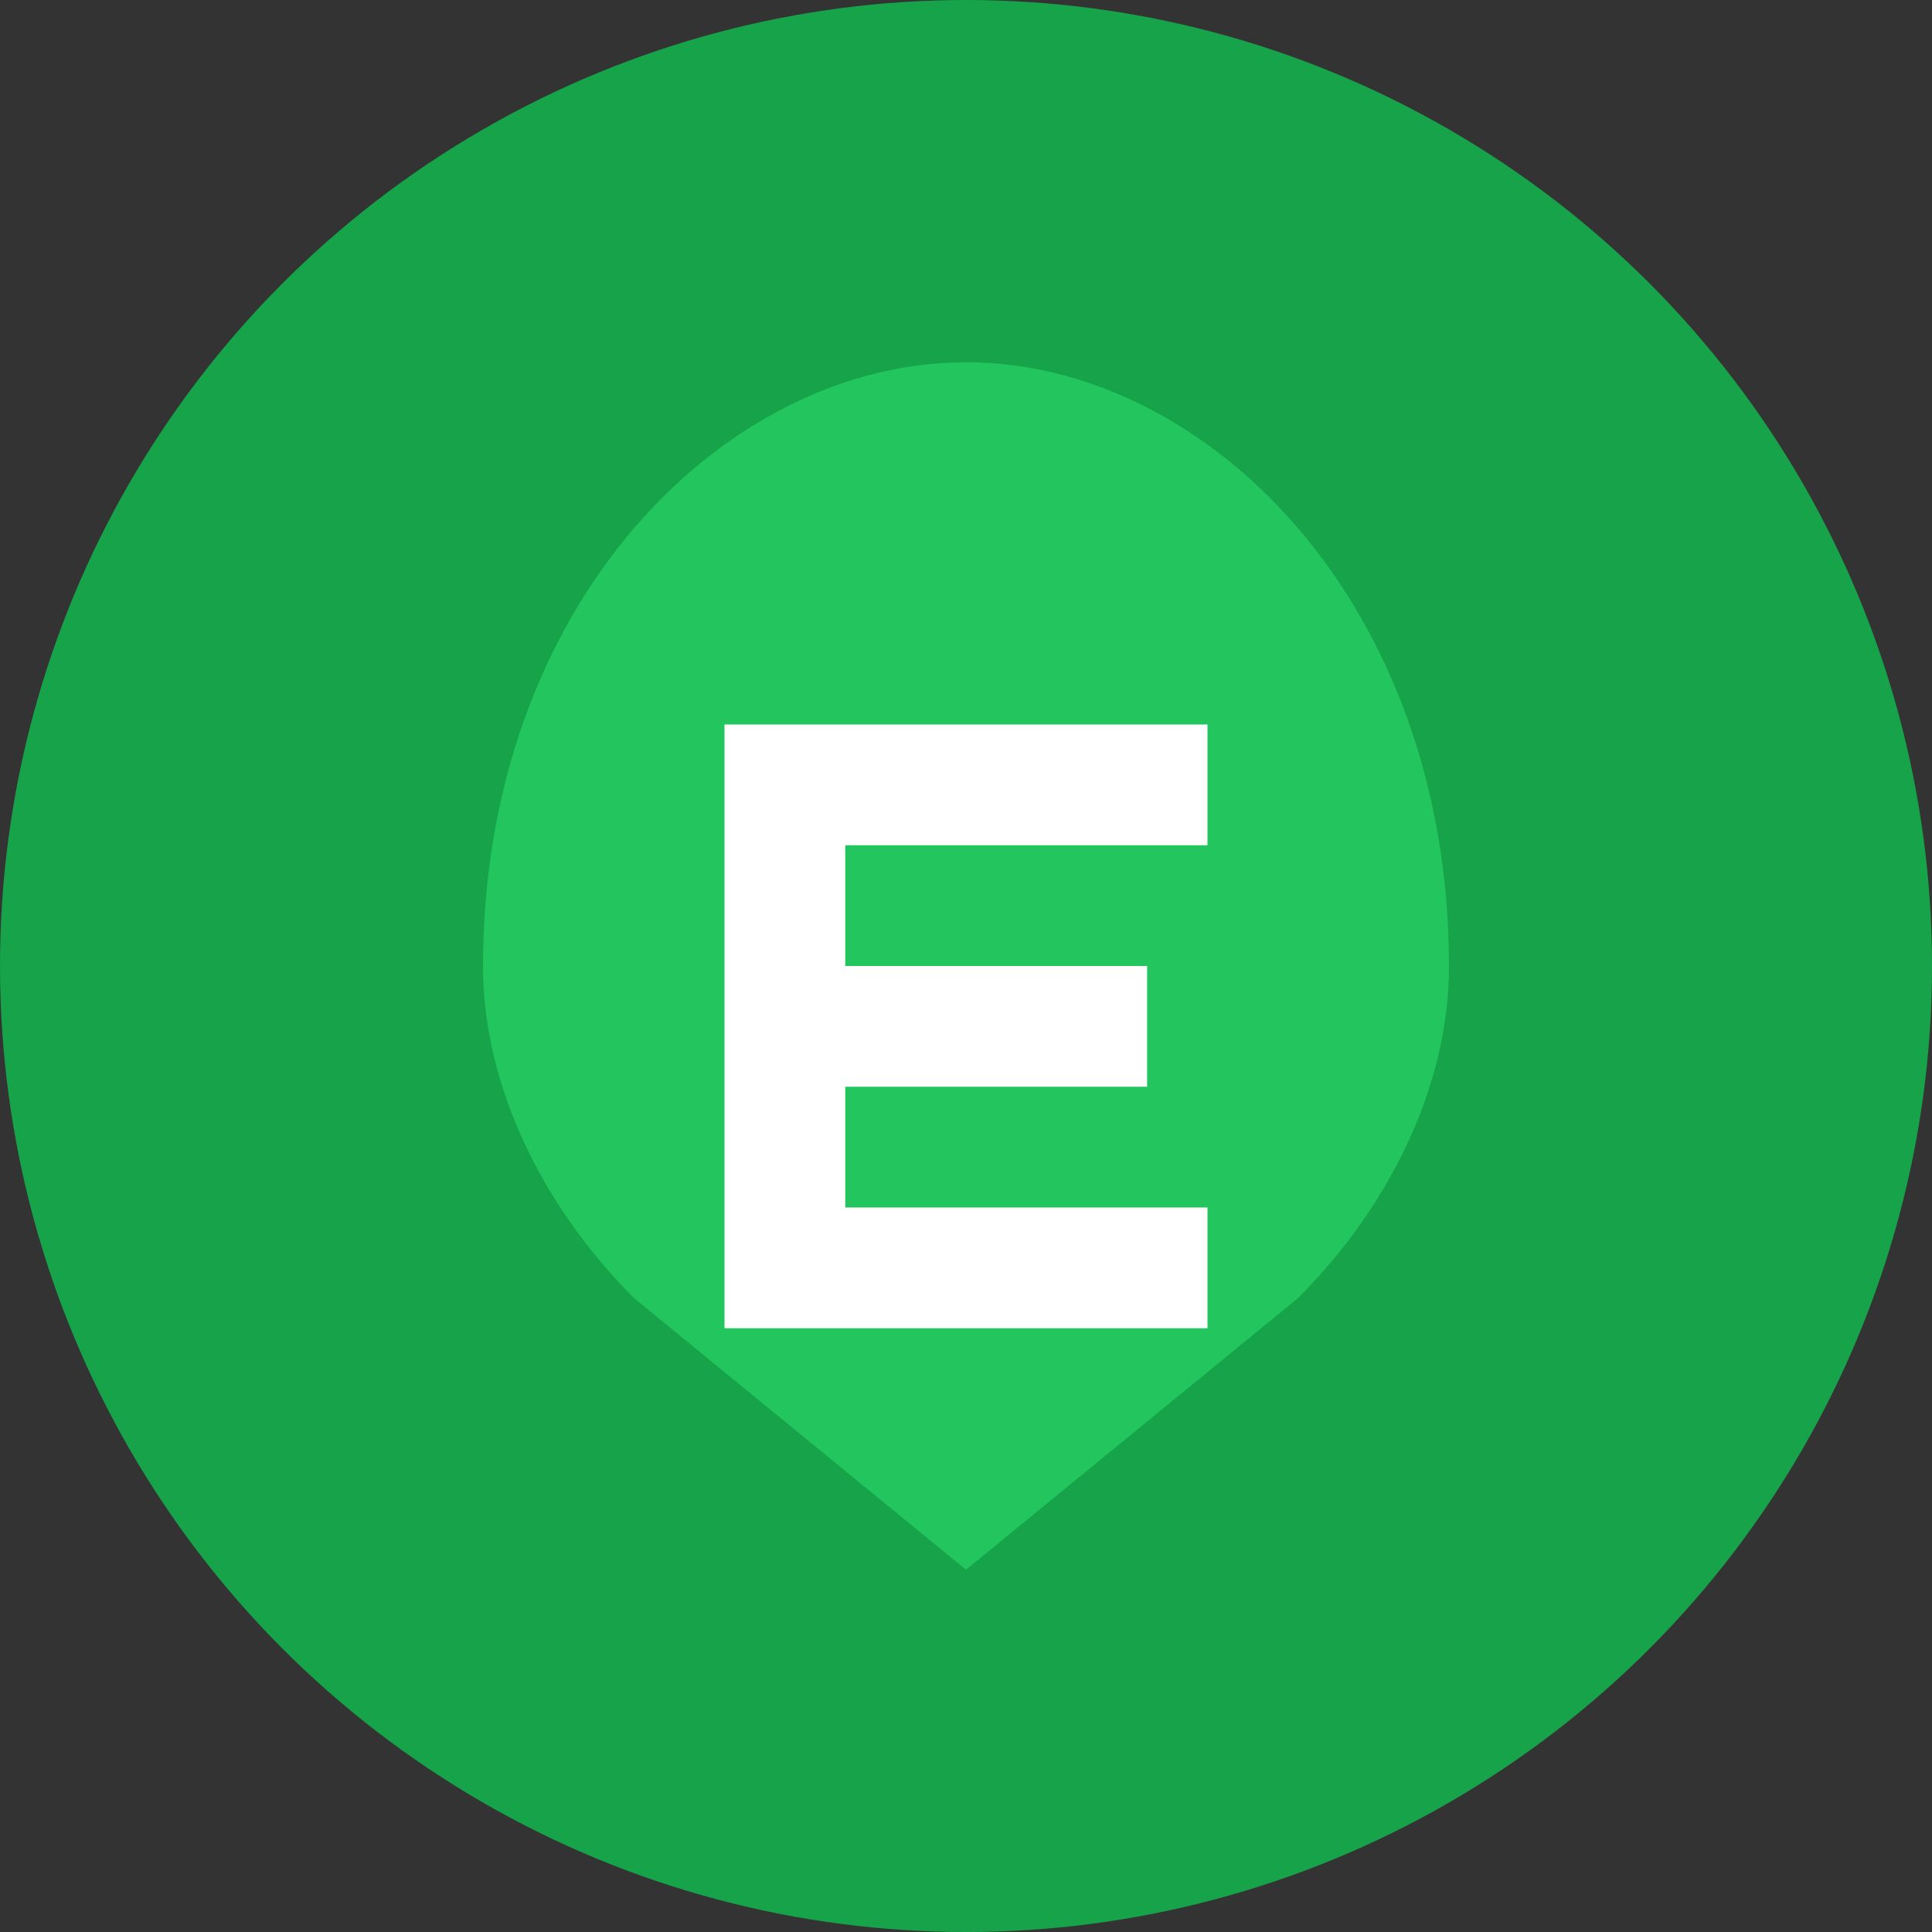 <svg xmlns="http://www.w3.org/2000/svg" viewBox="0 0 32 32">
  <rect x="0" y="0" width="32" height="32" fill="#333333" stroke="none"/>
  <defs>
    <style>
      .cls-1 { fill: #16a34a; }
      .cls-2 { fill: #22c55e; }
      .cls-3 { fill: #ffffff; }
    </style>
  </defs>
  
  <!-- Background circle -->
  <circle cx="16" cy="16" r="16" class="cls-1"/>
  
  <!-- Leaf shape representing nutrition and growth -->
  <path d="M8 16c0-6 4-10 8-10s8 4 8 10c0 2-1 4-2.5 5.5L16 26l-5.5-4.5C9 20 8 18 8 16z" class="cls-2"/>
  
  <!-- Letter "E" for Eatrophy -->
  <path d="M12 12h8v2h-6v2h5v2h-5v2h6v2h-8V12z" class="cls-3"/>
</svg>